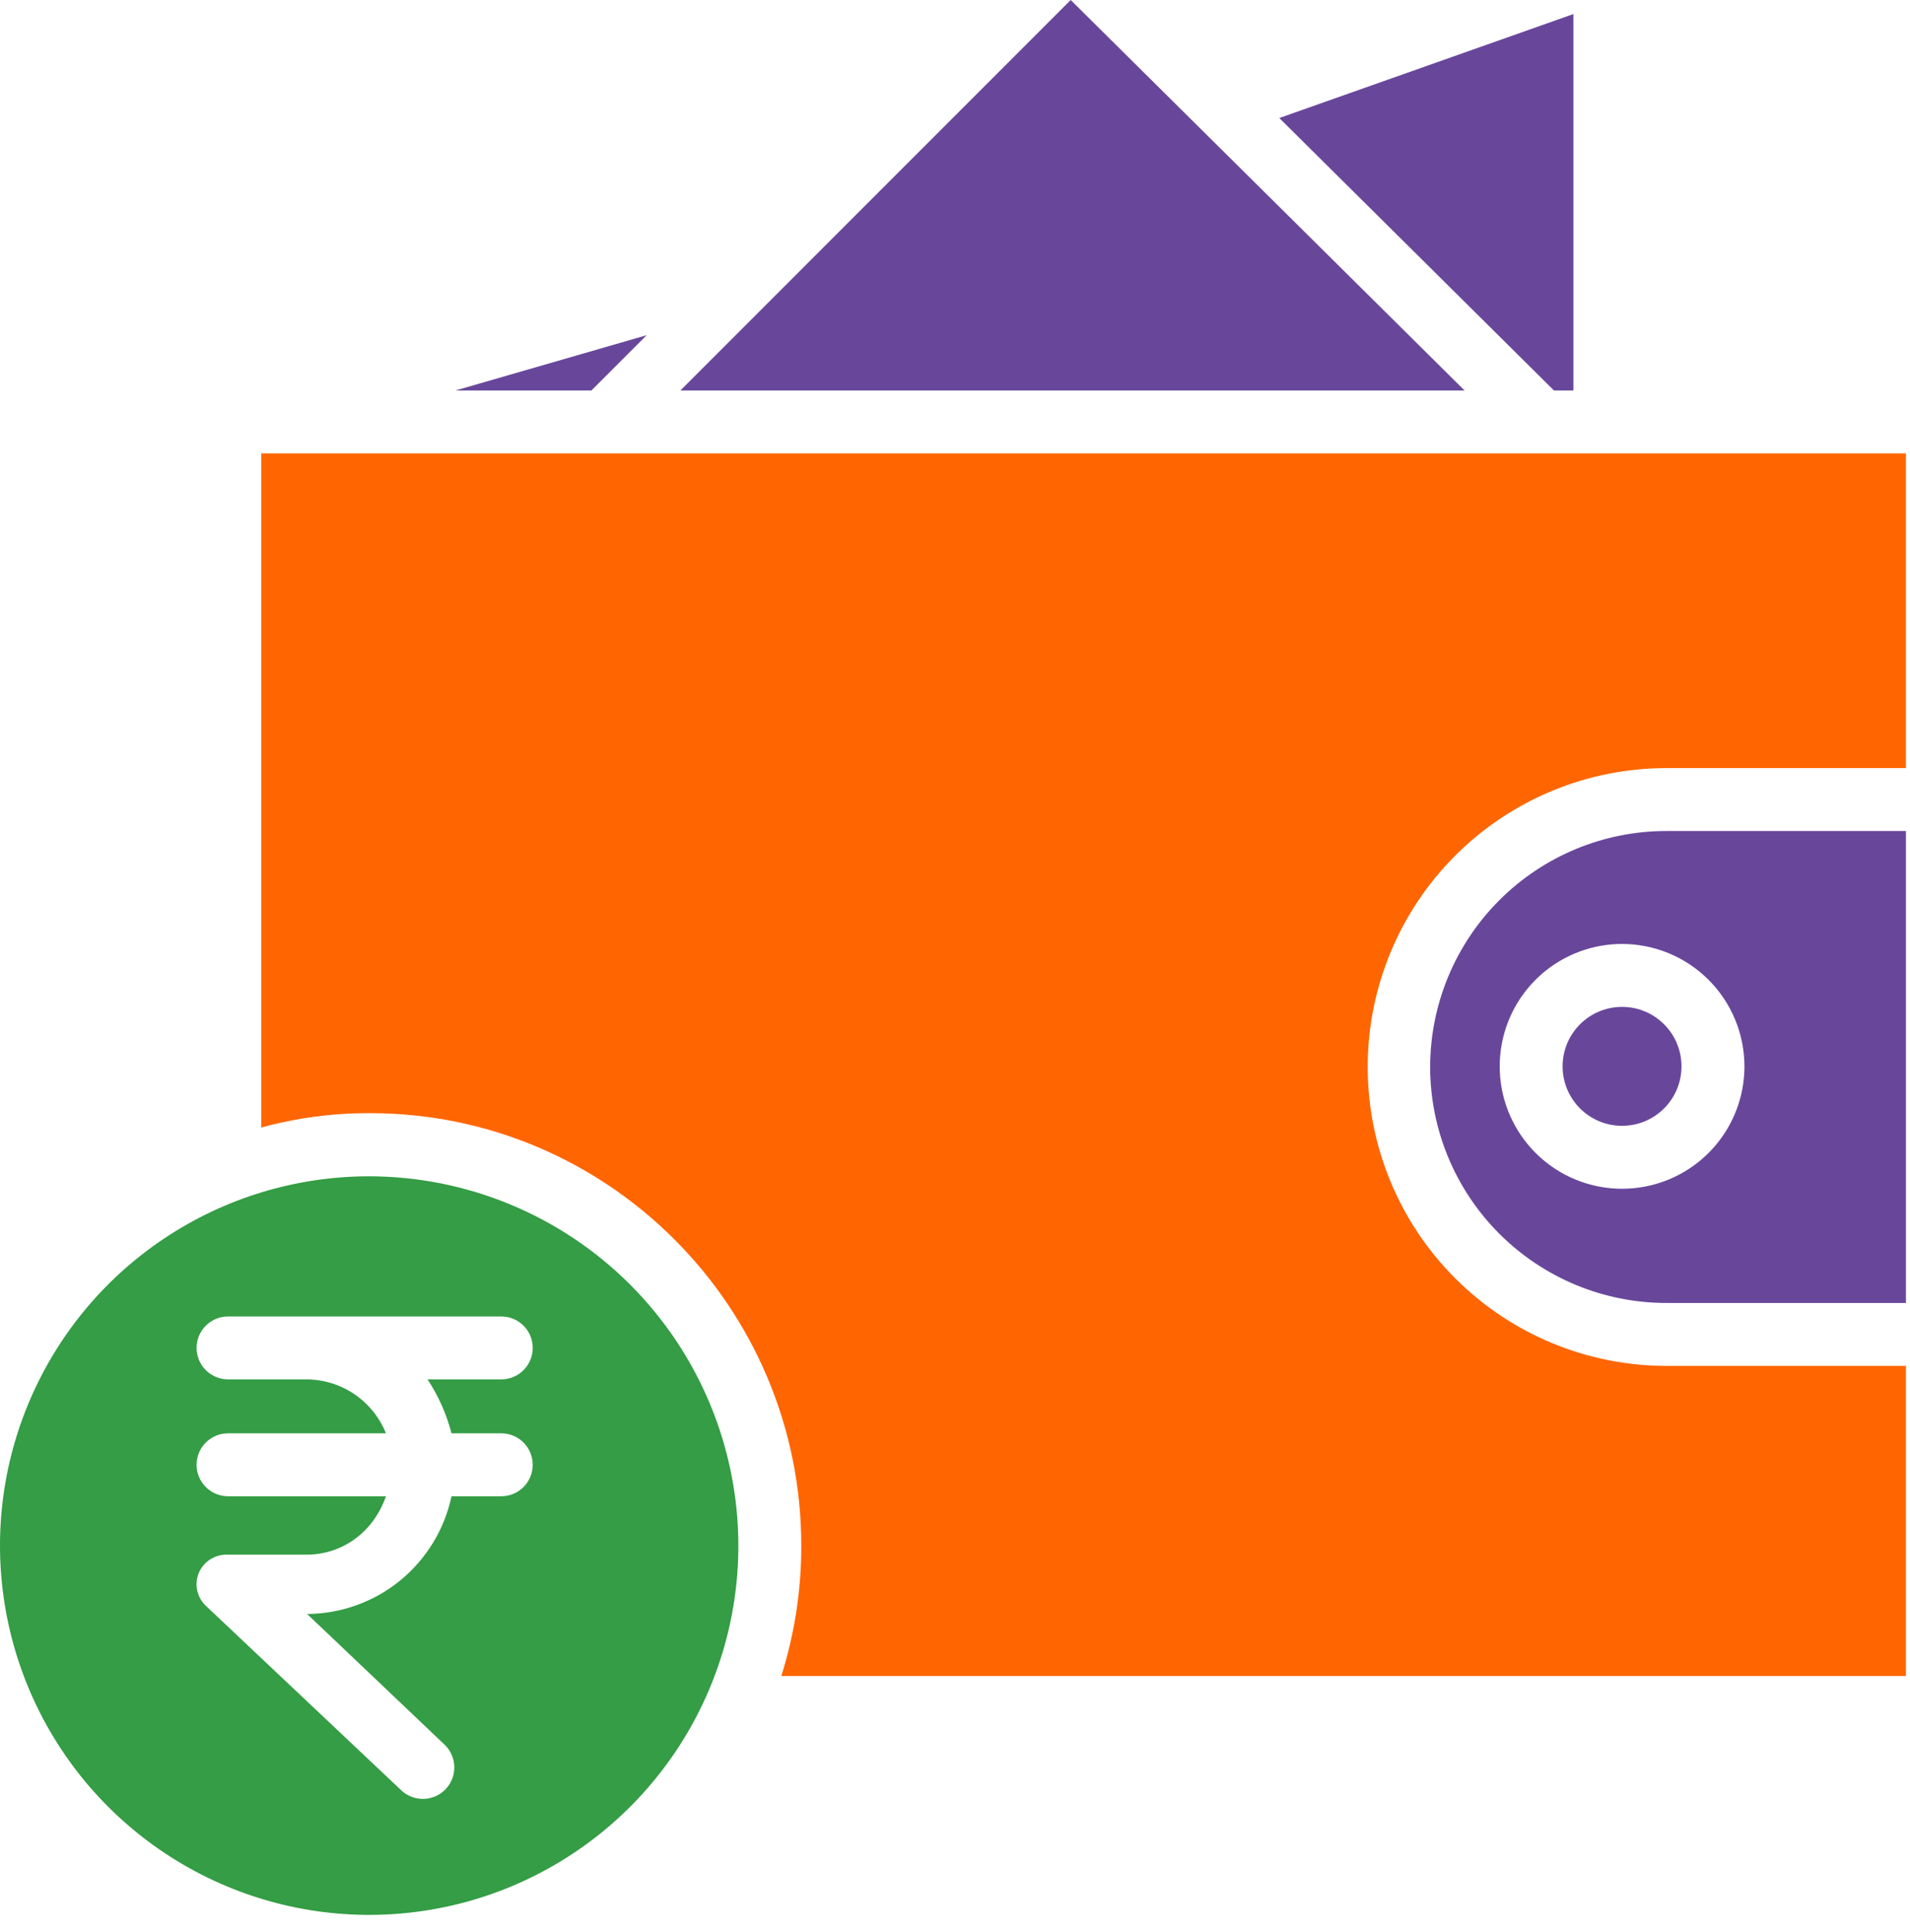 <svg width="88" height="89" viewBox="0 0 88 89" fill="none" xmlns="http://www.w3.org/2000/svg">
<path d="M29.794 15.439L20.979 17.986H27.247L29.794 15.439Z" fill="#68479B"/>
<path d="M49.331 0L31.346 17.986H67.479L49.331 0Z" fill="#68479B"/>
<path d="M72.493 17.986V0.647L58.941 5.436L71.597 17.986H72.493Z" fill="#68479B"/>
<path d="M17.009 54.179C13.645 54.179 10.357 55.176 7.56 57.045C4.762 58.914 2.582 61.571 1.295 64.679C0.007 67.787 -0.329 71.207 0.327 74.507C0.983 77.806 2.603 80.837 4.982 83.216C7.361 85.594 10.392 87.215 13.691 87.871C16.991 88.527 20.411 88.19 23.519 86.903C26.627 85.615 29.283 83.435 31.152 80.638C33.021 77.841 34.019 74.552 34.019 71.188C34.014 66.679 32.22 62.355 29.031 59.166C25.843 55.977 21.519 54.184 17.009 54.179ZM20.803 66.017H23.095C23.48 66.017 23.848 66.17 24.12 66.442C24.392 66.714 24.544 67.082 24.544 67.467C24.544 67.851 24.392 68.22 24.12 68.491C23.848 68.763 23.48 68.916 23.095 68.916H20.803C20.479 70.443 19.642 71.813 18.432 72.8C17.221 73.786 15.71 74.329 14.149 74.338L20.505 80.378C20.773 80.645 20.926 81.006 20.932 81.384C20.938 81.762 20.796 82.127 20.536 82.402C20.276 82.676 19.919 82.839 19.542 82.854C19.164 82.869 18.795 82.736 18.514 82.484L9.51 73.986C9.3 73.797 9.154 73.548 9.091 73.272C9.027 72.997 9.051 72.709 9.158 72.447C9.27 72.186 9.459 71.965 9.7 71.815C9.941 71.665 10.223 71.592 10.507 71.607H14.109C15.777 71.607 17.203 70.572 17.783 68.916H10.507C10.122 68.916 9.754 68.763 9.482 68.491C9.21 68.22 9.057 67.851 9.057 67.467C9.057 67.082 9.21 66.714 9.482 66.442C9.754 66.17 10.122 66.017 10.507 66.017H17.782C17.487 65.284 16.98 64.656 16.326 64.213C15.671 63.77 14.899 63.534 14.109 63.533H10.507C10.122 63.533 9.754 63.38 9.482 63.108C9.21 62.837 9.057 62.468 9.057 62.084C9.057 61.699 9.21 61.331 9.482 61.059C9.754 60.787 10.122 60.635 10.507 60.635H23.096C23.481 60.635 23.849 60.787 24.121 61.059C24.393 61.331 24.545 61.699 24.545 62.084C24.545 62.468 24.393 62.837 24.121 63.108C23.849 63.38 23.481 63.533 23.096 63.533H19.699C20.201 64.295 20.574 65.134 20.803 66.017Z" fill="#349D45"/>
<path d="M65.891 49.144C65.895 52.03 67.044 54.795 69.087 56.833C71.129 58.871 73.897 60.015 76.782 60.013H87.813V38.275H76.782C73.897 38.273 71.129 39.417 69.087 41.455C67.044 43.493 65.895 46.259 65.891 49.144ZM80.372 49.115C80.372 50.23 80.042 51.32 79.422 52.247C78.803 53.174 77.922 53.897 76.892 54.323C75.862 54.75 74.728 54.862 73.635 54.644C72.541 54.427 71.537 53.89 70.748 53.101C69.96 52.313 69.423 51.308 69.205 50.215C68.988 49.121 69.099 47.988 69.526 46.957C69.953 45.927 70.675 45.047 71.603 44.427C72.53 43.808 73.62 43.477 74.735 43.477C76.229 43.479 77.662 44.073 78.719 45.13C79.776 46.187 80.371 47.62 80.372 49.115Z" fill="#68479B"/>
<path d="M12.039 51.933C13.673 51.485 15.361 51.262 17.056 51.271C28.033 51.271 36.918 60.219 36.918 71.196C36.921 73.232 36.61 75.256 35.996 77.197H87.812V62.912H76.782C73.13 62.912 69.629 61.461 67.047 58.879C64.465 56.297 63.014 52.796 63.014 49.144C63.014 45.493 64.465 41.991 67.047 39.409C69.629 36.827 73.13 35.377 76.782 35.377H87.812V20.884H12.039V51.933Z" fill="#FF6500"/>
<path d="M74.733 51.854C76.246 51.854 77.472 50.628 77.472 49.115C77.472 47.602 76.246 46.376 74.733 46.376C73.22 46.376 71.994 47.602 71.994 49.115C71.994 50.628 73.22 51.854 74.733 51.854Z" fill="#68479B"/>
</svg>
